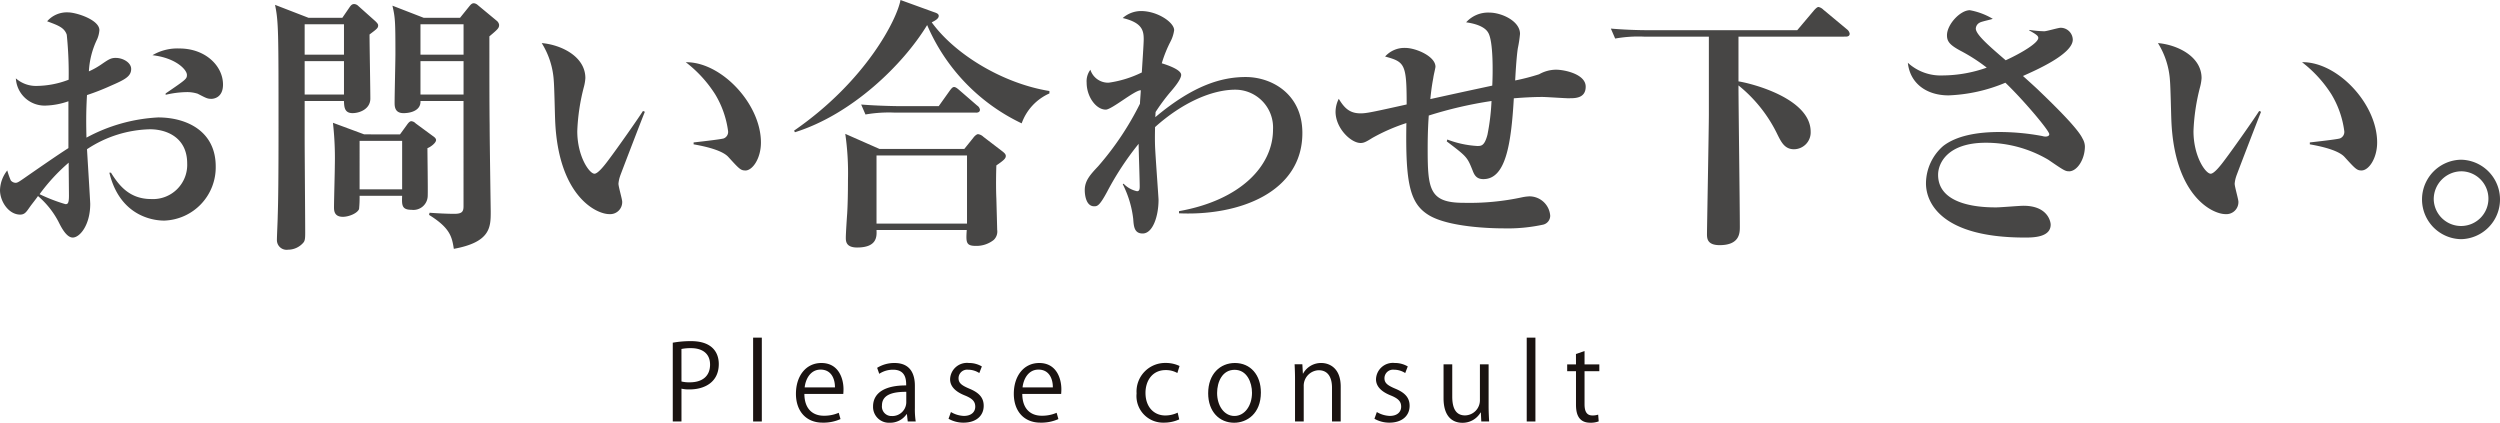 <svg xmlns="http://www.w3.org/2000/svg" width="334.115" height="56.498"><defs><clipPath id="a"><path data-name="長方形 3" fill="none" d="M0 0h334.115v56.498H0z"/></clipPath></defs><g data-name="グループ 2"><g data-name="グループ 1" clip-path="url(#a)"><path data-name="パス 1" d="M21.958 29.481c-.576 0-5.8 0-7.344-6.408h.216c1.009 1.619 2.412 3.528 5.364 3.528a4.573 4.573 0 004.823-4.752c0-3.492-2.771-4.572-4.967-4.572a15.846 15.846 0 00-8.423 2.664c.072 1.224.432 7.019.432 7.307 0 2.844-1.4 4.5-2.34 4.5-.864 0-1.584-1.476-1.908-2.124A11.472 11.472 0 005.076 26.2c-.288.433-.792 1.044-1.044 1.4-.468.648-.684 1.081-1.332 1.081-1.548 0-2.7-1.764-2.7-3.277a4.432 4.432 0 01.972-2.627 9.78 9.78 0 00.468 1.331.864.864 0 00.648.324c.252 0 .5-.179.972-.5 2.016-1.4 4.607-3.2 6.083-4.14v-6.258a10.028 10.028 0 01-3.023.576 3.848 3.848 0 01-4-3.635 4.07 4.07 0 002.844 1.007 12.215 12.215 0 004.211-.828 50.409 50.409 0 00-.252-6.01C8.6 3.671 7.739 3.383 6.3 2.844a3.5 3.5 0 012.807-1.189c1.044 0 4.176.972 4.176 2.376a3.8 3.8 0 01-.288 1.188 11.1 11.1 0 00-1.116 4.319 10.245 10.245 0 001.62-.9c1.044-.72 1.331-.9 1.979-.9.936 0 2.052.613 2.052 1.477 0 1.008-.864 1.439-2.772 2.267a31.749 31.749 0 01-3.131 1.224c-.144 2.376-.108 4.1-.072 5.688a22.533 22.533 0 019.575-2.7c3.779 0 7.7 1.8 7.7 6.552a7.12 7.12 0 01-6.875 7.236M9.179 21.741a24.852 24.852 0 00-3.887 4.211 22.343 22.343 0 003.455 1.332c.288 0 .468-.072.468-1.116 0-.647-.036-3.707-.036-4.427m19.078-8.531c-.54 0-.72-.107-1.836-.684a4.624 4.624 0 00-1.548-.215 12.977 12.977 0 00-2.736.359v-.18c2.736-1.872 2.844-1.944 2.844-2.483 0-.685-1.475-2.269-4.607-2.628a6.543 6.543 0 013.6-.9c3.492 0 5.831 2.339 5.831 4.824 0 1.835-1.367 1.907-1.547 1.907" fill="#474645"/><path data-name="パス 2" d="M45.755 2.375l.936-1.367c.18-.252.324-.468.648-.468a.839.839 0 01.54.252l2.3 2.052c.179.18.359.36.359.539 0 .361-.144.469-1.151 1.225 0 1.367.108 7.343.108 8.566 0 1.405-1.44 1.945-2.376 1.945-1.116 0-1.116-.865-1.152-1.621h-5.251v4.9c0 2.016.072 10.906.072 12.706 0 .792-.037 1.08-.252 1.332a2.706 2.706 0 01-2.052.936 1.291 1.291 0 01-1.476-1.3c0-.5.108-2.736.108-3.167.072-2.088.108-5.327.108-11.627 0-12.958 0-14.4-.468-16.63l4.464 1.727zm-5.039 4.932h5.255V3.24h-5.255zm0 5.327h5.255V8.171h-5.255zm12.742 5.328l.864-1.188c.18-.252.4-.576.648-.576a.889.889 0 01.576.288l2.3 1.692c.215.144.431.323.431.54 0 .4-.792.972-1.152 1.079 0 1.044.073 5.508.037 6.408a1.911 1.911 0 01-2.16 1.835c-1.332 0-1.3-.647-1.26-1.872h-5.683a15.071 15.071 0 01-.072 1.765c-.216.575-1.368 1.043-2.16 1.043-1.188 0-1.188-.863-1.188-1.3 0-.864.108-4.716.108-5.472a42.209 42.209 0 00-.252-5.794l4.175 1.547zm-5.4 7.343h5.687v-6.479h-5.686zm13.427-22.93L62.673.9c.18-.216.36-.468.648-.468a.929.929 0 01.54.252l2.519 2.088a.866.866 0 01.324.54c0 .432-.143.576-1.3 1.548 0 5.507 0 9.034.035 11.878 0 1.836.144 11.482.144 11.518 0 2.088 0 4.1-4.931 5-.252-1.584-.468-2.771-3.311-4.536l.071-.287c.972.071 2.3.144 3.312.144s1.224-.289 1.224-1.008V13.5h-5.754c.072 1.224-1.224 1.621-2.268 1.621-1.188 0-1.188-.937-1.188-1.405 0-1.044.108-5.615.108-6.55 0-4.392-.036-4.824-.4-6.408l4.175 1.619zm-5.291 4.932h5.759V3.24h-5.759zm0 5.327h5.759V8.171h-5.759z" fill="#474645"/><path data-name="パス 3" d="M82.871 23.541a4.193 4.193 0 00-.216 1.008c0 .4.5 2.088.5 2.411a1.607 1.607 0 01-1.728 1.656c-1.764 0-6.839-2.448-7.235-12.562-.036-.829-.108-4.464-.18-5.22A10.712 10.712 0 0072.4 5.759c2.556.215 5.832 1.763 5.832 4.679a5.949 5.949 0 01-.181 1.117 27.1 27.1 0 00-.9 5.974c0 3.384 1.619 5.688 2.3 5.688.468 0 1.368-1.153 1.872-1.836 1.224-1.62 3.924-5.471 4.608-6.551l.252.107c-.288.685-3.276 8.459-3.312 8.6m16.738-.756c-.612 0-.792-.181-2.268-1.8-.936-1.044-3.852-1.548-4.643-1.692v-.252c.287-.036 3.635-.4 4.031-.54a.929.929 0 00.576-.972 12.7 12.7 0 00-1.728-4.925 16.642 16.642 0 00-3.923-4.283c4.715-.072 10.042 5.544 10.042 10.727 0 2.124-1.115 3.744-2.087 3.744" fill="#474645"/><path data-name="パス 4" d="M136.544 16.486A25.766 25.766 0 01123.91 3.348c-3.24 5.327-10.078 11.95-17.674 14.326l-.108-.217C115.811 10.763 119.915 2.484 120.347 0l4.463 1.62c.324.108.648.216.648.5 0 .361-.432.613-.936.865 3.1 4.283 9.5 8.171 15.729 9.178v.325a6.9 6.9 0 00-3.707 3.995m-3.383 5.617c-.036.864-.072 2.988 0 4.464.036 1.368.108 3.959.108 4.14a1.543 1.543 0 01-.468 1.367 3.716 3.716 0 01-2.376.792c-1.331 0-1.331-.468-1.223-2.123h-12.059c.036.827.108 2.339-2.592 2.339-1.511 0-1.511-.864-1.511-1.332 0-.5.144-2.736.18-3.167.072-1.152.108-2.772.108-4.572a36.47 36.47 0 00-.36-6.119l4.571 2.016h11.338l1.188-1.476c.181-.252.468-.5.648-.5a1.307 1.307 0 01.72.36l2.448 1.872c.324.252.54.431.54.683 0 .324-.252.576-1.26 1.26m-2.736-7.055h-10.87a18.162 18.162 0 00-3.888.252l-.576-1.332c2.2.18 4.716.216 5.112.216h5.255l1.512-2.123c.18-.217.324-.433.54-.433s.468.216.684.4l2.411 2.088a.8.8 0 01.36.539c0 .36-.324.4-.54.4m-1.188 5.724h-12.094v9.106h12.094z" fill="#474645"/><path data-name="パス 5" d="M157.57 28.508v-.288c8.279-1.476 12.563-6.083 12.563-10.906a5.053 5.053 0 00-5.04-5.327c-3.168 0-7.127 1.763-10.726 5 0 .468-.036 1.3 0 2.485.036 1.151.468 6.946.468 7.234 0 2.16-.756 4.5-2.124 4.5-1.116 0-1.188-.936-1.26-1.944a13.69 13.69 0 00-1.4-4.644l.107-.071a3.506 3.506 0 001.8 1.008c.288 0 .36-.216.36-.612 0-.9-.144-4.9-.144-5.723a39.218 39.218 0 00-4.211 6.407c-1.008 1.871-1.3 1.943-1.729 1.943-1.115 0-1.26-1.584-1.26-2.16 0-1.259.721-2.051 1.8-3.2a39.232 39.232 0 005.58-8.35c0-.289.108-1.548.108-1.8-.828 0-3.888 2.591-4.68 2.591-1.3 0-2.556-1.728-2.556-3.6a2.552 2.552 0 01.5-1.729 2.486 2.486 0 002.448 1.729 14.634 14.634 0 004.426-1.368c.035-.72.252-3.779.252-4.428 0-1.187-.217-2.231-2.807-2.844a3.723 3.723 0 012.447-.935c2.2 0 4.428 1.511 4.428 2.555a4.679 4.679 0 01-.5 1.548 16.626 16.626 0 00-1.153 2.88c.828.252 2.592.863 2.592 1.548 0 .611-1.008 1.8-1.512 2.375a25.755 25.755 0 00-1.908 2.592c0 .108-.035.576-.035.684 5.146-4.32 8.927-5.364 12.094-5.364 3.384 0 7.559 2.2 7.559 7.487 0 7.883-8.386 11.087-16.486 10.727" fill="#474645"/><path data-name="パス 6" d="M209.768 13.138c-.576 0-3.1-.18-3.636-.18-.792 0-2.051.036-3.815.18-.361 6.264-1.116 10.8-4.068 10.8-.864 0-1.187-.468-1.439-1.152-.721-1.8-.757-1.835-3.456-3.887l.072-.252a13.3 13.3 0 004 .863c.54 0 .972 0 1.368-1.512a29.564 29.564 0 00.541-4.5 54.579 54.579 0 00-8.388 1.944c-.035.612-.144 1.908-.144 4.427 0 5.4.216 7.236 4.787 7.236a33.351 33.351 0 007.919-.756 6.183 6.183 0 01.9-.108 2.791 2.791 0 012.771 2.591 1.223 1.223 0 01-.935 1.188 22.385 22.385 0 01-5.328.5c-1.8 0-7.271-.18-9.9-1.728-2.592-1.548-3.2-4.211-3.059-12.346a24.962 24.962 0 00-4.536 1.98c-.864.54-1.152.684-1.584.684-1.3 0-3.347-1.98-3.347-4.176a3.9 3.9 0 01.431-1.728c.756 1.26 1.477 1.944 2.916 1.944.792 0 1.621-.18 6.156-1.188 0-5.435-.252-5.687-2.88-6.407a3.454 3.454 0 012.7-1.151c1.4 0 4.031 1.115 4.031 2.519 0 .144-.252 1.151-.288 1.476-.072.431-.216 1.044-.4 2.843 3.275-.719 3.922-.864 8.278-1.8.072-1.4.181-6.012-.576-7.127-.216-.361-.864-1.044-2.915-1.332a3.945 3.945 0 013.1-1.3c1.62 0 4.1 1.116 4.1 2.843a16.27 16.27 0 01-.288 1.909c-.072.431-.216 1.619-.36 4.319a29.757 29.757 0 003.2-.828 4.646 4.646 0 012.267-.612c1.08 0 3.959.576 3.959 2.267 0 1.548-1.4 1.548-2.159 1.548" fill="#474645"/><path data-name="パス 7" d="M232.341 4.9v5.975c1.836.288 9.647 2.3 9.647 6.731a2.246 2.246 0 01-2.232 2.34c-1.224 0-1.691-.937-2.195-1.944a18.977 18.977 0 00-5.22-6.587c0 2.519.181 15.91.181 18.9 0 .792 0 2.448-2.7 2.448-1.691 0-1.691-.936-1.691-1.511 0-.649.252-14.147.252-16.019V4.9h-8.6a17.553 17.553 0 00-3.922.252l-.577-1.332c1.657.143 3.492.216 5.148.216h19.762L242.42 1.4c.252-.288.468-.468.612-.468a1.3 1.3 0 01.648.36l3.2 2.663a.928.928 0 01.323.541c0 .36-.323.4-.54.4z" fill="#474645"/><path data-name="パス 8" d="M276.512 22.893c-.5 0-.72-.144-2.771-1.548a16.4 16.4 0 00-8.351-2.267c-5.075 0-6.371 2.7-6.371 4.283 0 4.355 6.407 4.355 7.774 4.355.576 0 3.132-.216 3.636-.216 3.275 0 3.636 2.161 3.636 2.52 0 1.728-2.412 1.728-3.456 1.728-11.231 0-13.21-4.715-13.21-7.235a6.67 6.67 0 012.3-5c1.764-1.367 4.5-1.871 7.524-1.871a31.42 31.42 0 015.723.54 1.548 1.548 0 00.432.071c.216 0 .5-.071.5-.323 0-.469-3.456-4.571-5.867-6.875a21.626 21.626 0 01-7.6 1.692c-2.915 0-5.147-1.584-5.434-4.356a6.489 6.489 0 004.642 1.692 17.861 17.861 0 005.9-1.044 23.19 23.19 0 00-3.477-2.239c-1.475-.792-1.836-1.26-1.836-2.088 0-1.439 1.764-3.347 3.06-3.347a9.149 9.149 0 013.059 1.152c-.251.107-1.511.359-1.727.5a.942.942 0 00-.54.792c0 .792 1.691 2.267 3.995 4.247 2.269-1.044 4.355-2.34 4.355-2.987 0-.216-.107-.4-1.223-1.008l.036-.061a16.047 16.047 0 001.979.179c.325 0 1.873-.468 2.2-.468a1.629 1.629 0 011.619 1.584c0 1.944-4.967 4.1-6.659 4.86.324.288 1.8 1.62 2.088 1.908 1.836 1.764 5.219 5.039 5.867 6.442a2.207 2.207 0 01.324 1.044c0 1.764-1.044 3.348-2.124 3.348" fill="#474645"/><path data-name="パス 9" d="M298.871 23.541a4.143 4.143 0 00-.216 1.008c0 .4.5 2.088.5 2.411a1.608 1.608 0 01-1.729 1.656c-1.763 0-6.839-2.448-7.234-12.562-.036-.829-.109-4.464-.181-5.22a10.712 10.712 0 00-1.611-5.075c2.556.215 5.831 1.763 5.831 4.679a6.03 6.03 0 01-.18 1.117 27.109 27.109 0 00-.9 5.974c0 3.384 1.62 5.688 2.3 5.688.468 0 1.368-1.153 1.872-1.836 1.223-1.62 3.923-5.471 4.607-6.551l.252.107c-.288.685-3.275 8.459-3.311 8.6m16.737-.756c-.611 0-.792-.181-2.268-1.8-.935-1.044-3.851-1.548-4.643-1.692v-.252c.288-.036 3.636-.4 4.032-.54a.928.928 0 00.575-.972 12.708 12.708 0 00-1.727-4.932 16.66 16.66 0 00-3.924-4.283c4.716-.072 10.043 5.544 10.043 10.727 0 2.124-1.115 3.744-2.088 3.744" fill="#474645"/><path data-name="パス 10" d="M328.931 31.964a5.31 5.31 0 010-10.619 5.311 5.311 0 010 10.619m0-9.071a3.726 3.726 0 00-3.672 3.744 3.655 3.655 0 103.672-3.744" fill="#474645"/><path data-name="パス 11" d="M89.913 45.8a13.639 13.639 0 012.424-.21c3.446 0 3.726 2.213 3.726 3.054 0 2.507-2 3.4-3.894 3.4a4.408 4.408 0 01-1.093-.1v4.386h-1.163zm1.163 5.183a4.257 4.257 0 001.121.112c1.681 0 2.7-.84 2.7-2.367s-1.092-2.2-2.549-2.2a6.188 6.188 0 00-1.275.112z" fill="#1a1311"/><path data-name="長方形 1" fill="#1a1311" d="M100.651 45.124h1.163V56.33h-1.163z"/><path data-name="パス 12" d="M112.331 56.007a5.542 5.542 0 01-2.4.477c-2.227 0-3.557-1.569-3.557-3.853 0-2.4 1.344-4.118 3.4-4.118 2.353 0 2.956 2.157 2.956 3.488 0 .266-.014.462-.028.644h-5.2c.014 2.115 1.219 2.914 2.591 2.914a4.833 4.833 0 002-.392zm-.743-4.23c.014-1.037-.42-2.381-1.919-2.381-1.4 0-2.017 1.33-2.129 2.381z" fill="#1a1311"/><path data-name="パス 13" d="M122.27 54.509a10.677 10.677 0 00.112 1.82h-1.065l-.112-.98h-.042a2.653 2.653 0 01-2.255 1.148 2.116 2.116 0 01-2.227-2.171c0-1.835 1.6-2.829 4.426-2.815 0-.645 0-2.1-1.737-2.1a3.305 3.305 0 00-1.863.547l-.28-.8a4.348 4.348 0 012.325-.644c2.157 0 2.718 1.527 2.718 3.04zm-1.149-2.144c-1.442 0-3.25.21-3.25 1.821a1.27 1.27 0 001.317 1.415 1.866 1.866 0 001.933-1.793z" fill="#1a1311"/><path data-name="パス 14" d="M130.879 49.858a2.733 2.733 0 00-1.485-.448 1.15 1.15 0 00-1.288 1.135c0 .658.434.966 1.414 1.386 1.233.505 1.947 1.149 1.947 2.3 0 1.358-1.036 2.255-2.7 2.255a4.03 4.03 0 01-2-.519l.322-.9a3.629 3.629 0 001.723.518c1.022 0 1.527-.546 1.527-1.232 0-.715-.407-1.107-1.415-1.513-1.289-.519-1.947-1.233-1.947-2.157a2.256 2.256 0 012.493-2.172 3.382 3.382 0 011.751.463z" fill="#1a1311"/><path data-name="パス 15" d="M141.449 56.007a5.529 5.529 0 01-2.4.477c-2.227 0-3.557-1.569-3.557-3.853 0-2.4 1.344-4.118 3.4-4.118 2.353 0 2.955 2.157 2.955 3.488 0 .266-.013.462-.028.644h-5.195c.013 2.115 1.218 2.914 2.591 2.914a4.84 4.84 0 002-.392zm-.741-4.23c.013-1.037-.421-2.381-1.92-2.381-1.4 0-2.017 1.33-2.128 2.381z" fill="#1a1311"/><path data-name="パス 16" d="M157.6 56.049a4.872 4.872 0 01-2.072.435 3.554 3.554 0 01-3.628-3.9 3.818 3.818 0 013.907-4.076 4.208 4.208 0 011.835.406l-.294.939a3.083 3.083 0 00-1.568-.392c-1.766 0-2.69 1.415-2.69 3.053 0 1.849 1.107 3.012 2.648 3.012a3.839 3.839 0 001.652-.378z" fill="#1a1311"/><path data-name="パス 17" d="M168.513 52.45c0 2.843-1.877 4.048-3.573 4.048-1.961 0-3.473-1.471-3.473-3.936 0-2.606 1.625-4.049 3.571-4.049 2.088 0 3.475 1.6 3.475 3.937M165 49.424c-1.652 0-2.339 1.625-2.339 3.1 0 1.695.939 3.068 2.312 3.068s2.352-1.373 2.352-3.1c0-1.359-.658-3.068-2.325-3.068" fill="#1a1311"/><path data-name="パス 18" d="M179.179 56.33h-1.162v-4.51c0-1.247-.448-2.34-1.779-2.34a2.08 2.08 0 00-2 2.171v4.679h-1.163v-5.673c0-.785-.028-1.359-.056-1.975h1.036l.07 1.247h.029a2.723 2.723 0 012.451-1.415c.952 0 2.577.574 2.577 3.166z" fill="#1a1311"/><path data-name="パス 19" d="M187.8 49.858a2.736 2.736 0 00-1.485-.448 1.15 1.15 0 00-1.288 1.135c0 .658.433.966 1.414 1.386 1.232.505 1.947 1.149 1.947 2.3 0 1.358-1.036 2.255-2.7 2.255a4.027 4.027 0 01-2-.519l.321-.9a3.633 3.633 0 001.724.518c1.022 0 1.526-.546 1.526-1.232 0-.715-.406-1.107-1.415-1.513-1.288-.519-1.946-1.233-1.946-2.157a2.256 2.256 0 012.493-2.172 3.382 3.382 0 011.751.463z" fill="#1a1311"/><path data-name="パス 20" d="M198.947 54.3c0 .785.042 1.443.07 2.031h-1.05l-.056-1.2h-.042a2.77 2.77 0 01-2.438 1.372c-1.148 0-2.507-.658-2.507-3.291v-4.517h1.163v4.3c0 1.485.434 2.522 1.709 2.522a2.021 2.021 0 001.989-2.073v-4.749h1.162z" fill="#1a1311"/><path data-name="長方形 2" fill="#1a1311" d="M204.04 45.124h1.163V56.33h-1.163z"/><path data-name="パス 21" d="M210.62 47.309l1.148-.392V48.7h1.976v.91h-1.976v4.413c0 .966.294 1.5 1.038 1.5a2.283 2.283 0 00.784-.111l.07.9a2.94 2.94 0 01-1.135.182c-1.849 0-1.9-1.681-1.9-2.493v-4.395h-1.177V48.7h1.177z" fill="#1a1311"/></g></g></svg>
